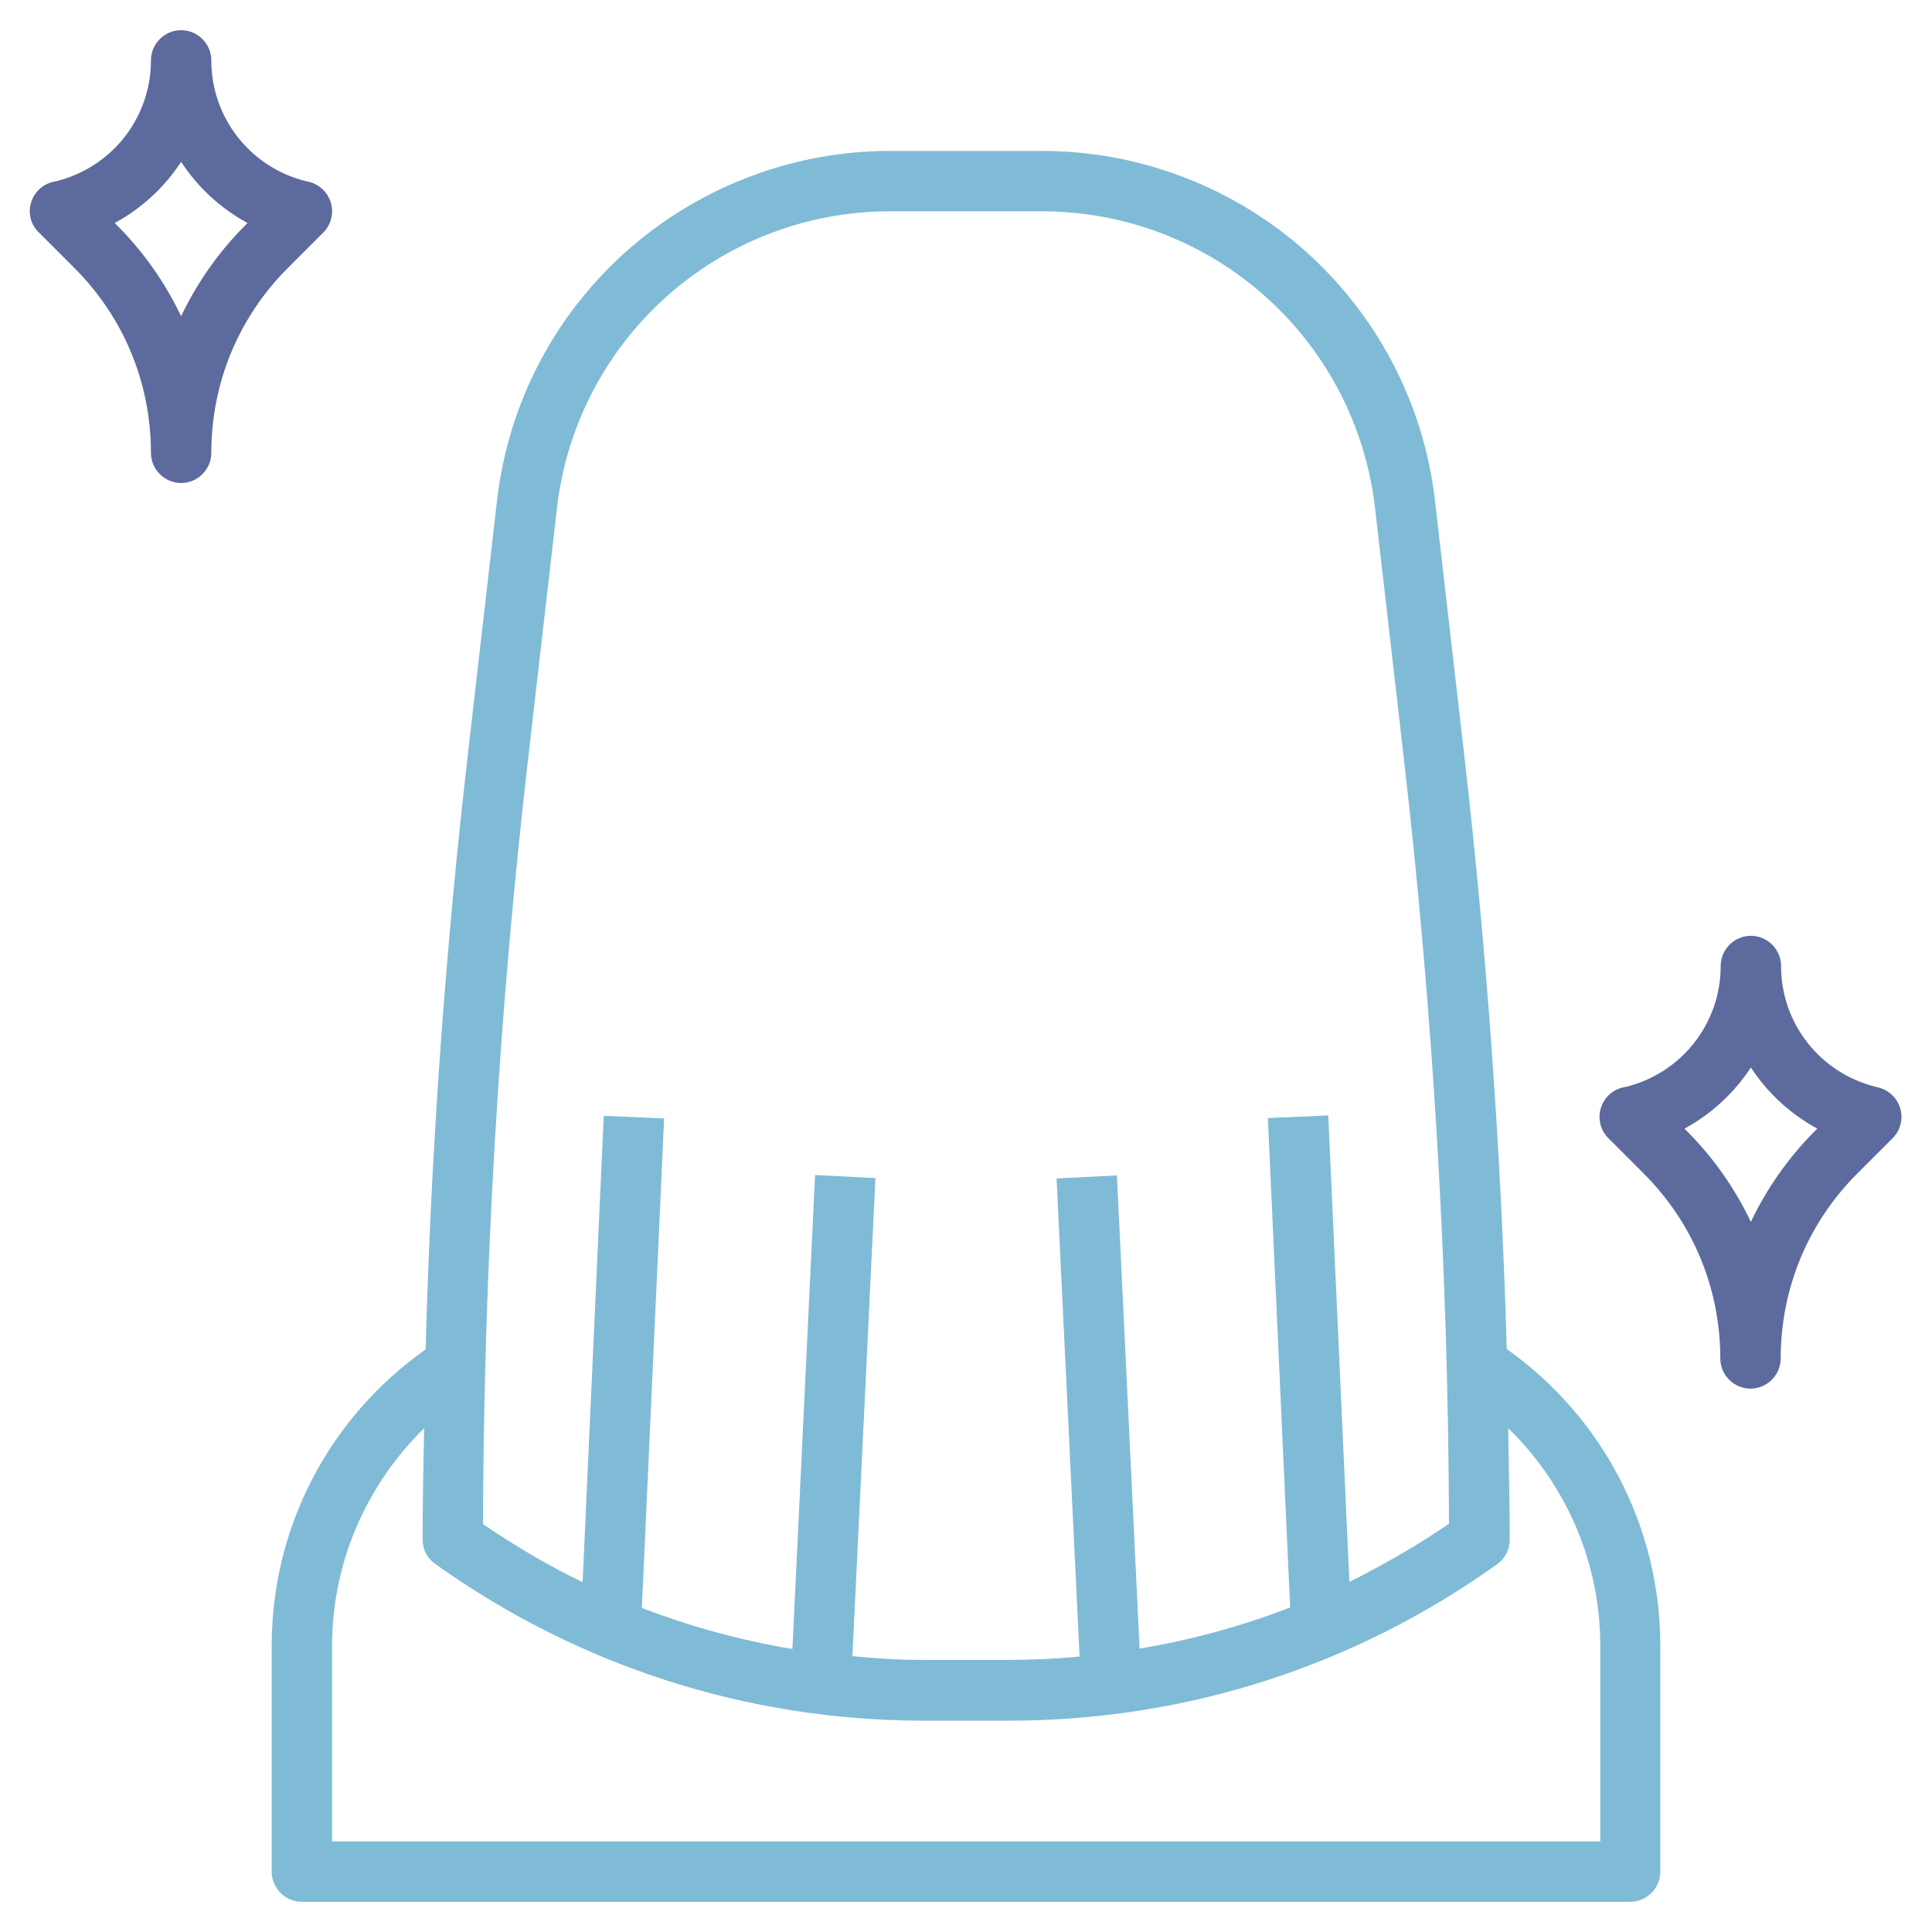 <?xml version="1.0" encoding="UTF-8"?>
<!-- Generator: Adobe Illustrator 28.1.0, SVG Export Plug-In . SVG Version: 6.00 Build 0)  -->
<svg xmlns="http://www.w3.org/2000/svg" xmlns:xlink="http://www.w3.org/1999/xlink" version="1.1" id="Layer_3" x="0px" y="0px" viewBox="0 0 512 512" style="enable-background:new 0 0 512 512;" xml:space="preserve">
<style type="text/css">
	.st0{fill:#5D6A9D;}
	.st1{fill:#7FBBD6;}
</style>
<path class="st0" d="M19.7,71C32.8,84.1,40,101.5,40,120c0,4.4,3.6,8,8,8s8-3.6,8-8c0-18.5,7.2-35.9,20.3-49l9.4-9.4  c2-2,2.8-5,2-7.8c-0.8-2.8-3-4.9-5.8-5.6L81,48c-14.7-3.7-25-16.8-25-32c0-4.4-3.6-8-8-8s-8,3.6-8,8c0,15.2-10.3,28.3-25,32l-1,0.2  c-2.8,0.7-5,2.8-5.8,5.6c-0.8,2.8,0,5.8,2.1,7.8L19.7,71z M48,42.9c4.4,6.7,10.4,12.3,17.6,16.2L65,59.7C57.9,66.8,52.2,75,48,83.8  c-4.2-8.8-9.9-17-17-24.1l-0.6-0.6C37.6,55.2,43.6,49.6,48,42.9z"></path>
<path class="st0" d="M464,248c-4.4,0-8,3.6-8,8c0,15.2-10.3,28.3-25,32l-1,0.2c-2.8,0.7-5,2.8-5.8,5.6s0,5.8,2,7.8l9.4,9.4  c13.1,13.1,20.3,30.5,20.3,49c0,4.4,3.6,8,8,8s8-3.6,8-8c0-18.5,7.2-35.9,20.3-49l9.4-9.4c2-2,2.8-5,2-7.8c-0.8-2.8-3-4.9-5.8-5.6  L497,288c-14.7-3.7-25-16.8-25-32C472,251.6,468.4,248,464,248L464,248z M481,299.7c-7.1,7.1-12.8,15.3-17,24.1  c-4.2-8.8-9.9-17-17-24.1l-0.6-0.6c7.2-3.9,13.2-9.5,17.6-16.2c4.4,6.7,10.4,12.3,17.6,16.2L481,299.7z"></path>
<path class="st1" d="M72,436.2V496c0,4.4,3.6,8,8,8h352c4.4,0,8-3.6,8-8v-59.8c0-31.5-15.2-60.6-40.7-78.7  C397.8,304.8,394,252,388,199.8l-7.7-67c-3-26.3-15.8-50.3-35.9-67.6C325.4,49,301.2,40,276.2,40h-40.4c-25,0-49.2,9-68.2,25.2  c-20.1,17.2-32.9,41.2-35.9,67.6l-7.7,67c-6,52.2-9.8,105.1-11.2,157.8C87.2,375.7,72,404.7,72,436.2L72,436.2z M139.9,201.6l7.7-67  C150.2,112.3,161,92,178,77.4C194.1,63.6,214.6,56,235.8,56h40.4c21.2,0,41.7,7.6,57.8,21.4c17,14.6,27.8,34.9,30.4,57.2l7.7,67  c7.7,66.9,11.7,134.9,11.9,202.2c-8.5,5.8-17.3,10.9-26.4,15.4L352,295.6l-16,0.7l5.9,129.7c-12.9,5-26.2,8.6-39.9,10.9l-6-125.4  l-16,0.8l6.1,126.7c-6.3,0.6-12.6,0.9-18.9,0.9h-22.4c-6.4,0-12.7-0.4-18.9-1l6.1-126.7l-16-0.8L210,437c-13.7-2.3-27-5.9-39.9-10.9  l5.9-129.7l-16-0.7l-5.6,123.6c-9.1-4.4-17.9-9.6-26.4-15.4C128.2,336.5,132.2,268.5,139.9,201.6L139.9,201.6z M112.4,378.5  c-0.2,9.8-0.4,19.7-0.4,29.5c0,2.6,1.2,5,3.4,6.5c38,27.1,82.8,41.5,129.5,41.5h22.4c46.7,0,91.5-14.3,129.5-41.5  c2.1-1.5,3.3-3.9,3.3-6.5c0-9.8-0.3-19.6-0.4-29.5c15.4,15,24.4,35.6,24.4,57.7V488H88v-51.8C88,414.2,97,393.6,112.4,378.5  L112.4,378.5z"></path>
</svg>
